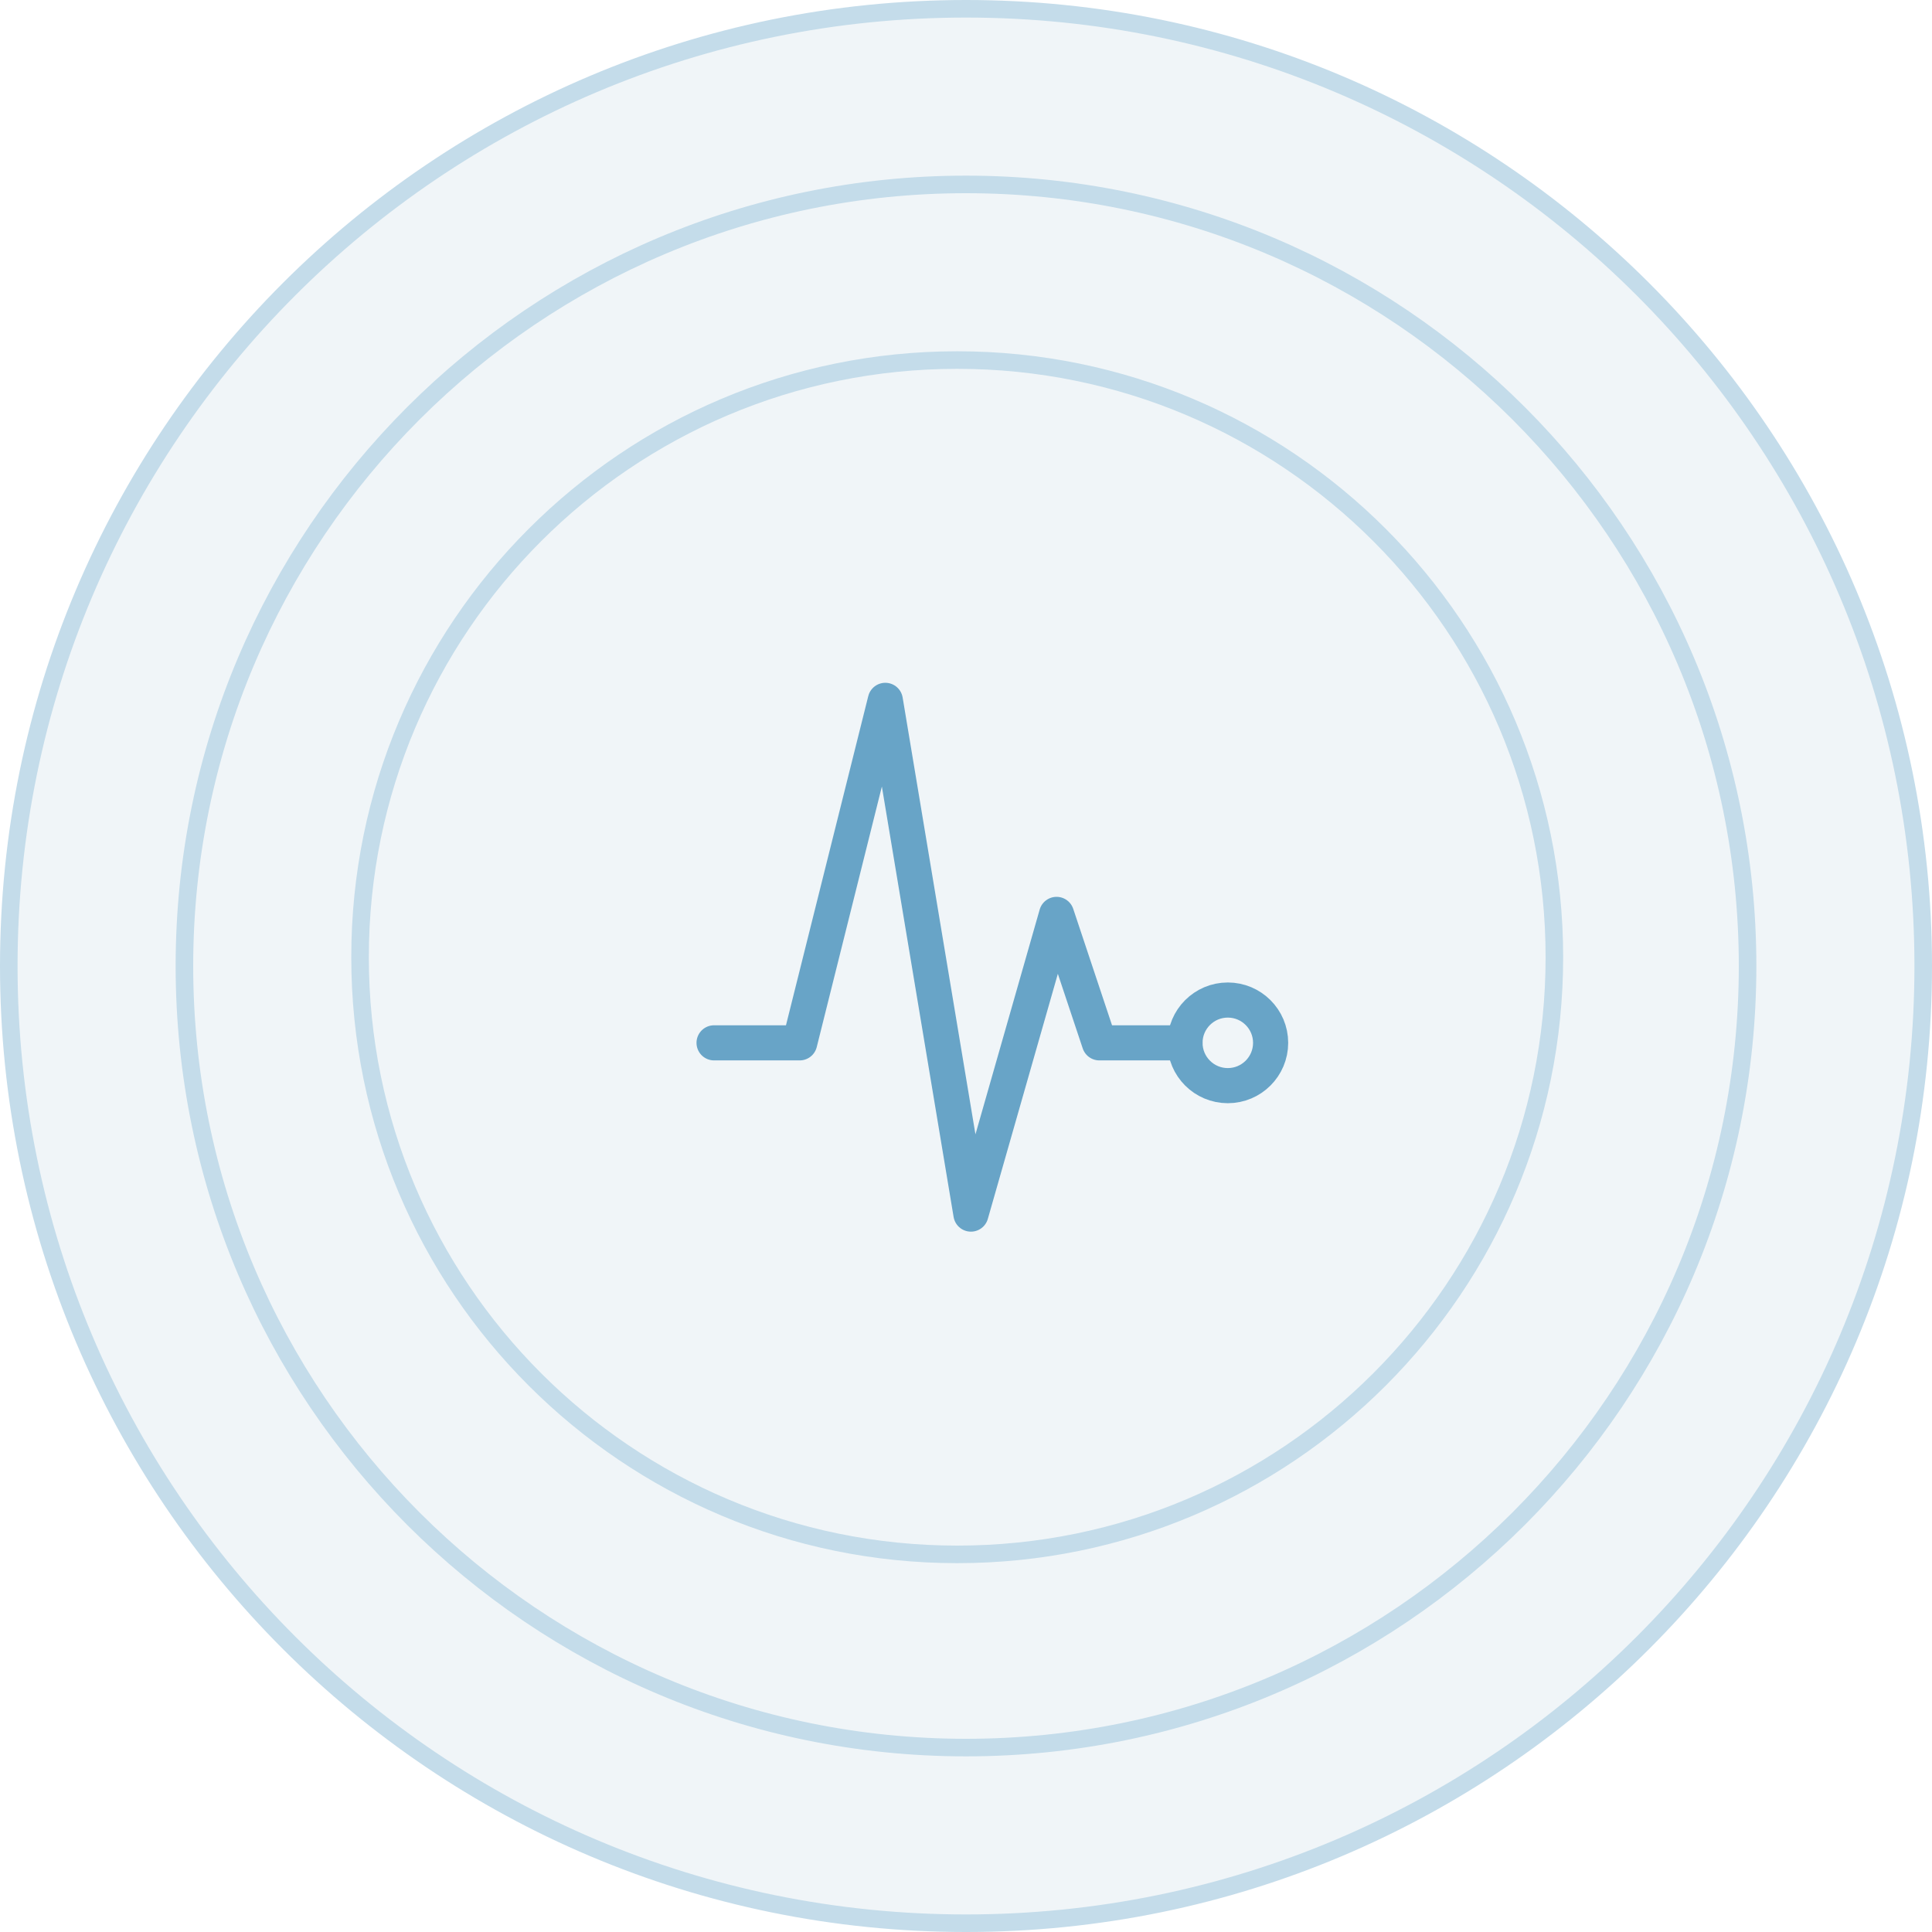 <svg width="110" height="110" viewBox="0 0 110 110" fill="none" xmlns="http://www.w3.org/2000/svg">
<g clip-path="url(#clip0_1428_2)">
<path d="M55 109.5C85.1 109.5 109.5 85.1 109.5 55C109.5 24.901 85.1 0.5 55 0.5C24.901 0.5 0.5 24.901 0.5 55C0.5 85.1 24.901 109.5 55 109.5Z" fill="#F0F5F8" stroke="#C4DCEA"/>
<path d="M55 99.5C79.577 99.5 99.5 79.577 99.5 55C99.5 30.423 79.577 10.5 55 10.5C30.423 10.5 10.5 30.423 10.5 55C10.5 79.577 30.423 99.5 55 99.5Z" fill="#F0F5F8" stroke="#C4DCEA"/>
<g filter="url(#filter0_i_1428_2)">
<path d="M54.5 89C73.554 89 89 73.554 89 54.5C89 35.446 73.554 20 54.5 20C35.446 20 20 35.446 20 54.5C20 73.554 35.446 89 54.5 89Z" fill="#F0F5F8"/>
</g>
<path d="M54.5 88.5C73.278 88.5 88.5 73.278 88.5 54.5C88.5 35.722 73.278 20.5 54.5 20.5C35.722 20.5 20.5 35.722 20.5 54.5C20.5 73.278 35.722 88.5 54.5 88.5Z" stroke="#C4DCEA"/>
<path d="M40.656 59.375H45.531L50.406 39.875L55.281 69.125L60.156 52.062L62.594 59.375H67.469" stroke="#68A4C7" stroke-width="2" stroke-linecap="round" stroke-linejoin="round"/>
<path d="M69.906 61.812C71.252 61.812 72.344 60.721 72.344 59.375C72.344 58.029 71.252 56.938 69.906 56.938C68.56 56.938 67.469 58.029 67.469 59.375C67.469 60.721 68.56 61.812 69.906 61.812Z" stroke="#68A4C7" stroke-width="2" stroke-linecap="round" stroke-linejoin="round"/>
</g>
<defs>
<filter id="filter0_i_1428_2" x="20" y="20" width="69" height="73" filterUnits="userSpaceOnUse" color-interpolation-filters="sRGB">
<feFlood flood-opacity="0" result="BackgroundImageFix"/>
<feBlend mode="normal" in="SourceGraphic" in2="BackgroundImageFix" result="shape"/>
<feColorMatrix in="SourceAlpha" type="matrix" values="0 0 0 0 0 0 0 0 0 0 0 0 0 0 0 0 0 0 127 0" result="hardAlpha"/>
<feOffset dy="4"/>
<feGaussianBlur stdDeviation="7"/>
<feComposite in2="hardAlpha" operator="arithmetic" k2="-1" k3="1"/>
<feColorMatrix type="matrix" values="0 0 0 0 0.794 0 0 0 0 0.87 0 0 0 0 0.917 0 0 0 1 0"/>
<feBlend mode="normal" in2="shape" result="effect1_innerShadow_1428_2"/>
</filter>
<clipPath id="clip0_1428_2">
<rect width="110" height="110" fill="white"/>
</clipPath>
</defs>
</svg>
